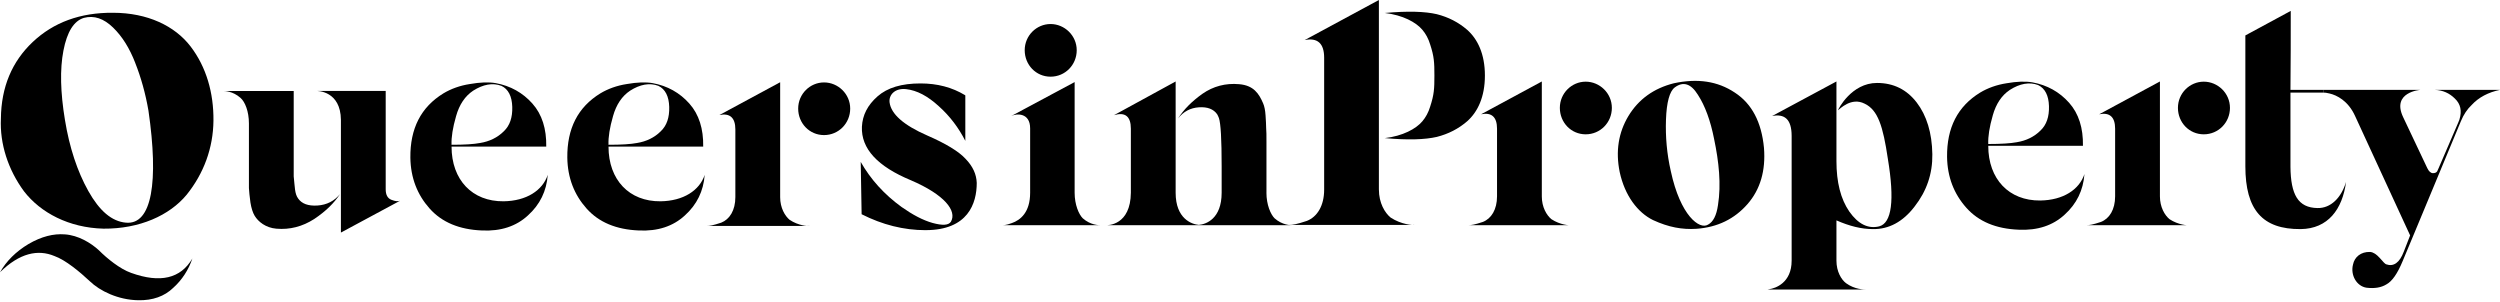 <?xml version="1.0" encoding="UTF-8"?>
<svg xmlns="http://www.w3.org/2000/svg" width="265" height="32" viewBox="0 0 265 32" fill="none">
  <path d="M14.34 6.676C13.734 5.115 12.969 3.873 11.981 2.916C10.993 1.96 9.974 1.608 8.89 1.896C7.838 2.214 7.106 3.363 6.722 5.371C6.34 7.346 6.404 9.8 6.882 12.701C7.36 15.634 8.189 18.151 9.367 20.256C10.546 22.359 11.852 23.475 13.35 23.602C16.123 23.858 16.823 19.235 15.739 11.746C15.421 9.897 14.943 8.208 14.337 6.676M20.203 4.925C21.86 7.092 22.658 9.833 22.626 12.797C22.594 15.698 21.605 18.375 19.789 20.638C17.973 22.837 14.786 24.27 10.963 24.238C7.298 24.142 4.303 22.549 2.55 20.286C0.86 17.993 -0.032 15.25 0.096 12.573C0.128 9.227 1.274 6.518 3.473 4.447C5.672 2.374 8.508 1.323 11.981 1.354C15.646 1.354 18.545 2.756 20.203 4.925ZM10.485 26.533C11.345 27.395 12.715 28.51 13.894 28.924C16.985 30.039 19.151 29.53 20.395 27.395C19.981 28.606 19.311 29.658 18.355 30.517C17.431 31.41 16.188 31.856 14.658 31.825C12.523 31.793 10.579 30.837 9.527 29.817C8.476 28.83 6.946 27.554 5.768 27.139C4.015 26.405 2.071 26.821 0 28.86C0.67 27.68 1.689 26.661 3.027 25.863C4.397 25.067 5.672 24.748 6.884 24.844C8.286 24.939 9.624 25.737 10.485 26.533Z" fill="black"></path>
  <path d="M36.137 12.701C36.105 9.673 33.714 9.611 33.428 9.641H40.884V20.064C40.884 20.638 41.075 21.02 41.49 21.179C41.904 21.339 42.191 21.371 42.414 21.275L36.137 24.652V12.699V12.701ZM33.652 21.785C34.64 21.721 35.436 21.307 36.042 20.574C35.436 21.498 34.544 22.391 33.301 23.219C32.059 24.016 30.721 24.366 29.286 24.24C28.17 24.144 27.374 23.507 26.992 22.87C26.801 22.551 26.642 22.074 26.546 21.468C26.45 20.831 26.418 20.321 26.386 19.937V13.085C26.386 11.81 25.972 10.79 25.494 10.375C24.665 9.643 23.805 9.643 23.613 9.643H31.133V18.693C31.261 19.841 31.229 20.542 31.611 21.052C31.994 21.593 32.663 21.849 33.65 21.785" fill="black"></path>
  <path d="M48.342 12.319C47.992 13.529 47.832 14.548 47.864 15.346C49.234 15.346 50.222 15.284 50.891 15.156C51.879 14.996 52.739 14.583 53.408 13.913C54.046 13.307 54.332 12.447 54.3 11.33C54.268 10.216 53.886 9.45 53.152 9.101C52.228 8.749 51.209 8.941 50.157 9.611C49.297 10.184 48.691 11.076 48.341 12.32M58.062 18.534C57.934 20.255 57.234 21.689 55.959 22.837C54.717 23.985 53.091 24.526 51.084 24.43C48.694 24.334 46.845 23.568 45.539 22.103C44.233 20.638 43.531 18.852 43.499 16.717C43.467 13.624 44.615 11.362 47.004 9.896C47.8 9.418 48.756 9.067 49.808 8.908C50.891 8.716 51.816 8.684 52.549 8.812C54.11 9.098 55.416 9.832 56.436 10.979C57.456 12.126 57.934 13.656 57.902 15.537H47.865C47.865 19.074 50.064 21.369 53.377 21.337C55.8 21.305 57.52 20.189 58.062 18.532" fill="black"></path>
  <path d="M64.979 12.319C64.629 13.529 64.469 14.548 64.501 15.346C65.871 15.346 66.859 15.284 67.528 15.156C68.516 14.996 69.376 14.583 70.044 13.913C70.682 13.307 70.969 12.447 70.937 11.33C70.905 10.216 70.523 9.45 69.789 9.101C68.866 8.749 67.846 8.941 66.794 9.611C65.934 10.184 65.328 11.076 64.977 12.32M74.698 18.534C74.57 20.255 73.869 21.689 72.595 22.837C71.352 23.985 69.726 24.526 67.719 24.43C65.329 24.334 63.481 23.568 62.176 22.103C60.869 20.638 60.167 18.852 60.135 16.717C60.103 13.624 61.251 11.362 63.64 9.896C64.437 9.418 65.393 9.067 66.445 8.908C67.529 8.716 68.453 8.684 69.186 8.812C70.746 9.098 72.054 9.832 73.073 10.979C74.093 12.126 74.571 13.656 74.539 15.537H64.502C64.502 19.074 66.701 21.369 70.014 21.337C72.436 21.305 74.157 20.189 74.699 18.532" fill="black"></path>
  <path d="M82.696 20.892C82.696 22.039 83.206 22.9 83.716 23.315C84.64 23.92 85.628 23.985 85.819 23.952H74.857C75.24 23.952 75.59 23.888 76.45 23.602C77.342 23.25 77.948 22.295 77.948 20.892V13.721C77.948 12.479 77.374 11.968 76.26 12.192L82.697 8.717V20.892H82.696Z" fill="black"></path>
  <path d="M98.12 24.398C95.793 24.398 93.531 23.824 91.332 22.709L91.236 17.163C92.288 19.012 93.723 20.605 95.57 21.943C96.748 22.772 97.832 23.346 98.851 23.632C99.903 23.919 100.54 23.888 100.795 23.506C101.464 22.358 100.127 20.638 96.556 19.108C93.019 17.641 91.267 15.76 91.363 13.434C91.427 12.191 91.969 11.139 93.019 10.214C94.072 9.29 95.57 8.844 97.577 8.844C99.361 8.844 100.923 9.258 102.292 10.086L102.324 10.118V14.931C101.622 13.56 100.698 12.317 99.519 11.265C98.341 10.181 97.193 9.575 96.046 9.448C94.867 9.32 94.198 10.054 94.294 10.851C94.454 12.093 95.792 13.272 98.277 14.357C100.253 15.217 101.624 16.045 102.356 16.842C103.12 17.638 103.503 18.467 103.535 19.391C103.535 21.558 102.61 24.395 98.117 24.395" fill="black"></path>
  <path d="M113.911 20.428C113.911 21.704 114.357 22.723 114.771 23.137C115.599 23.872 116.491 23.872 116.683 23.872H106.072C106.327 23.872 106.582 23.902 107.251 23.648C108.175 23.329 109.195 22.501 109.195 20.428V13.609C109.195 11.918 107.729 12.016 107.187 12.302L113.911 8.7V20.428Z" fill="black"></path>
  <path d="M134.242 20.428C134.242 21.704 134.689 22.723 135.103 23.137C135.931 23.871 136.791 23.871 136.983 23.871H117.162C117.448 23.902 119.839 23.871 119.871 20.43V13.641C119.871 12.334 119.265 11.856 118.086 12.206L124.618 8.636V20.428C124.618 23.201 126.339 23.776 127.073 23.838C127.837 23.776 129.495 23.201 129.495 20.428V17.623C129.495 14.786 129.399 13.097 129.209 12.523C129.145 12.365 129.081 12.205 129.017 12.109C128.635 11.568 127.998 11.312 127.074 11.375C126.182 11.439 125.449 11.821 124.875 12.555C125.481 11.599 126.342 10.738 127.458 9.942C128.604 9.145 129.912 8.795 131.345 8.923C132.875 9.049 133.448 9.91 133.894 10.962C134.022 11.248 134.117 11.695 134.149 12.237C134.181 12.779 134.213 13.225 134.213 13.575C134.245 13.894 134.245 14.372 134.245 15.042V20.428H134.242Z" fill="black"></path>
  <path d="M179.971 10.038C179.238 8.857 178.41 8.603 177.518 9.273C176.976 9.687 176.658 10.835 176.594 12.684C176.53 14.501 176.689 16.317 177.104 18.135C178.124 22.883 180.163 24.38 181.055 23.808C181.597 23.52 181.947 22.851 182.107 21.735C182.457 19.536 182.203 17.145 181.693 14.723C181.31 12.779 180.737 11.218 179.972 10.039M175.223 23.329C173.599 22.533 172.228 20.748 171.686 18.229C171.24 16.03 171.558 14.055 172.61 12.301C173.695 10.516 175.287 9.369 177.423 8.827C179.94 8.285 182.075 8.603 183.891 9.815C185.708 10.995 186.728 12.971 186.982 15.68C187.173 18.069 186.6 20.078 185.23 21.64C183.859 23.201 182.075 24.094 179.812 24.254C178.314 24.348 176.88 24.094 175.223 23.329Z" fill="black"></path>
  <path d="M202.947 21.893C201.705 23.518 200.207 24.316 198.518 24.283C197.308 24.283 196.033 23.964 194.663 23.36V27.63C194.663 28.778 195.173 29.637 195.683 30.02C196.607 30.689 197.595 30.689 197.786 30.689H187.365L187.525 30.657C188.194 30.562 189.914 29.989 189.914 27.63V14.404C189.914 12.587 189.118 12.045 187.843 12.299L194.663 8.634V17.079C194.663 19.311 195.109 21.095 196.033 22.434C196.957 23.741 198.01 24.281 199.188 23.996C200.526 23.646 200.845 21.255 200.112 16.825C199.602 13.383 199.062 11.662 197.658 10.992C196.225 10.258 195.013 11.567 194.821 11.693C194.853 11.567 196.256 8.793 198.964 8.793C200.717 8.793 202.119 9.494 203.17 10.865C204.222 12.235 204.794 14.084 204.828 16.346C204.86 18.418 204.222 20.267 202.947 21.892" fill="black"></path>
  <path d="M211.233 12.237C210.881 13.447 210.723 14.468 210.755 15.264C212.125 15.264 213.113 15.2 213.782 15.074C214.77 14.915 215.63 14.501 216.298 13.831C216.936 13.225 217.223 12.364 217.191 11.248C217.159 10.133 216.777 9.368 216.043 9.017C215.119 8.667 214.1 8.857 213.048 9.527C212.187 10.1 211.582 10.994 211.231 12.237M220.951 18.452C220.824 20.172 220.123 21.607 218.849 22.755C217.606 23.902 215.98 24.444 213.973 24.348C211.583 24.252 209.735 23.488 208.43 22.021C207.123 20.555 206.421 18.77 206.389 16.635C206.357 13.542 207.504 11.28 209.894 9.814C210.691 9.336 211.647 8.985 212.699 8.825C213.783 8.634 214.707 8.602 215.44 8.73C217 9.016 218.307 9.748 219.327 10.895C220.347 12.043 220.825 13.572 220.792 15.453H210.755C210.755 18.991 212.953 21.286 216.266 21.254C218.689 21.222 220.409 20.106 220.951 18.449" fill="black"></path>
  <path d="M84.607 11.511C84.607 9.958 85.862 8.737 87.348 8.737C88.834 8.737 90.121 9.958 90.121 11.511C90.121 13.064 88.899 14.319 87.348 14.319C85.797 14.319 84.607 13.062 84.607 11.511Z" fill="black"></path>
  <path d="M163.432 20.813C163.432 21.962 163.942 22.821 164.452 23.236C165.376 23.841 166.365 23.905 166.555 23.873H155.594C155.976 23.873 156.328 23.809 157.188 23.523C158.08 23.171 158.685 22.216 158.685 20.813V13.642C158.685 12.399 158.111 11.889 156.996 12.112L163.433 8.636V20.812L163.432 20.813Z" fill="black"></path>
  <path d="M165.344 11.432C165.344 9.879 166.599 8.657 168.084 8.657C169.57 8.657 170.857 9.879 170.857 11.432C170.857 12.985 169.635 14.238 168.084 14.238C166.533 14.238 165.344 12.983 165.344 11.432Z" fill="black"></path>
  <path d="M228.952 20.813C228.952 21.962 229.462 22.821 229.972 23.236C230.896 23.841 231.884 23.905 232.074 23.873H221.113C221.495 23.873 221.846 23.809 222.706 23.523C223.598 23.171 224.203 22.216 224.203 20.813V13.642C224.203 12.399 223.629 11.889 222.514 12.112L228.952 8.636V20.812V20.813Z" fill="black"></path>
  <path d="M230.861 11.432C230.861 9.879 232.116 8.657 233.602 8.657C235.088 8.657 236.376 9.879 236.376 11.432C236.376 12.985 235.154 14.238 233.602 14.238C232.05 14.238 230.861 12.983 230.861 11.432Z" fill="black"></path>
  <path d="M238.008 3.756L242.819 1.155C242.819 3.226 242.819 7.297 242.789 9.528H246.262V9.814H242.789V17.687C242.819 20.619 243.585 22.021 245.656 22.053C247.058 22.085 248.174 20.971 248.683 19.282C248.301 22.181 246.77 24.252 243.871 24.284C239.824 24.316 238.008 22.245 238.008 17.623V3.756Z" fill="black"></path>
  <path d="M246.262 9.527H256.554C256.554 9.527 253.464 9.751 254.738 12.427L257.288 17.813C257.447 18.165 257.67 18.356 257.893 18.356C258.115 18.356 258.244 18.292 258.339 18.165L258.499 17.813L260.57 13.001L260.697 12.683C260.984 11.758 260.824 11.024 260.219 10.45C259.647 9.878 258.945 9.558 258.085 9.527H265C263.758 9.782 262.738 10.324 262.005 11.12C261.527 11.567 261.145 12.139 260.857 12.841L255.726 25.175L254.675 27.692C254.133 29.001 253.559 29.828 252.955 30.147C252.381 30.498 251.68 30.594 250.852 30.498C249.8 30.339 249.132 29.159 249.418 28.044C249.578 27.246 250.246 26.674 251.234 26.706C251.585 26.738 251.903 26.961 252.254 27.344C252.605 27.758 252.827 27.98 252.923 28.012C253.719 28.3 254.357 27.852 254.803 26.674L255.472 24.953L249.64 12.299C248.906 10.674 247.689 10.086 246.937 9.912C246.586 9.83 246.473 9.814 246.262 9.814" fill="black"></path>
  <path d="M108.619 5.321C108.619 3.768 109.874 2.547 111.36 2.547C112.845 2.547 114.132 3.768 114.132 5.321C114.132 6.874 112.911 8.128 111.36 8.128C109.809 8.128 108.619 6.872 108.619 5.321Z" fill="black"></path>
  <path d="M152.047 8.007C152.047 6.605 152.015 5.995 151.6 4.721C151.41 4.084 151.122 3.572 150.772 3.16C150.104 2.363 148.701 1.599 146.789 1.375C149.243 1.152 151.06 1.215 152.301 1.503C153.543 1.821 154.595 2.363 155.52 3.16C156.636 4.146 157.4 5.739 157.4 8.007C157.4 10.274 156.636 11.867 155.52 12.855C154.595 13.652 153.545 14.194 152.301 14.512C151.058 14.8 149.242 14.864 146.789 14.64C148.701 14.418 150.104 13.652 150.772 12.855C151.122 12.441 151.41 11.931 151.6 11.293C152.015 10.018 152.047 9.409 152.047 8.007Z" fill="black"></path>
  <path d="M146.164 20.103C146.164 21.506 146.788 22.558 147.41 23.064C148.539 23.803 149.747 23.881 149.98 23.842H136.584C137.051 23.842 137.48 23.764 138.531 23.414C139.621 22.986 140.36 21.818 140.36 20.103V6.116C140.36 4.597 139.66 3.974 138.296 4.247L146.162 0V20.102L146.164 20.103Z" fill="black"></path>
</svg>

